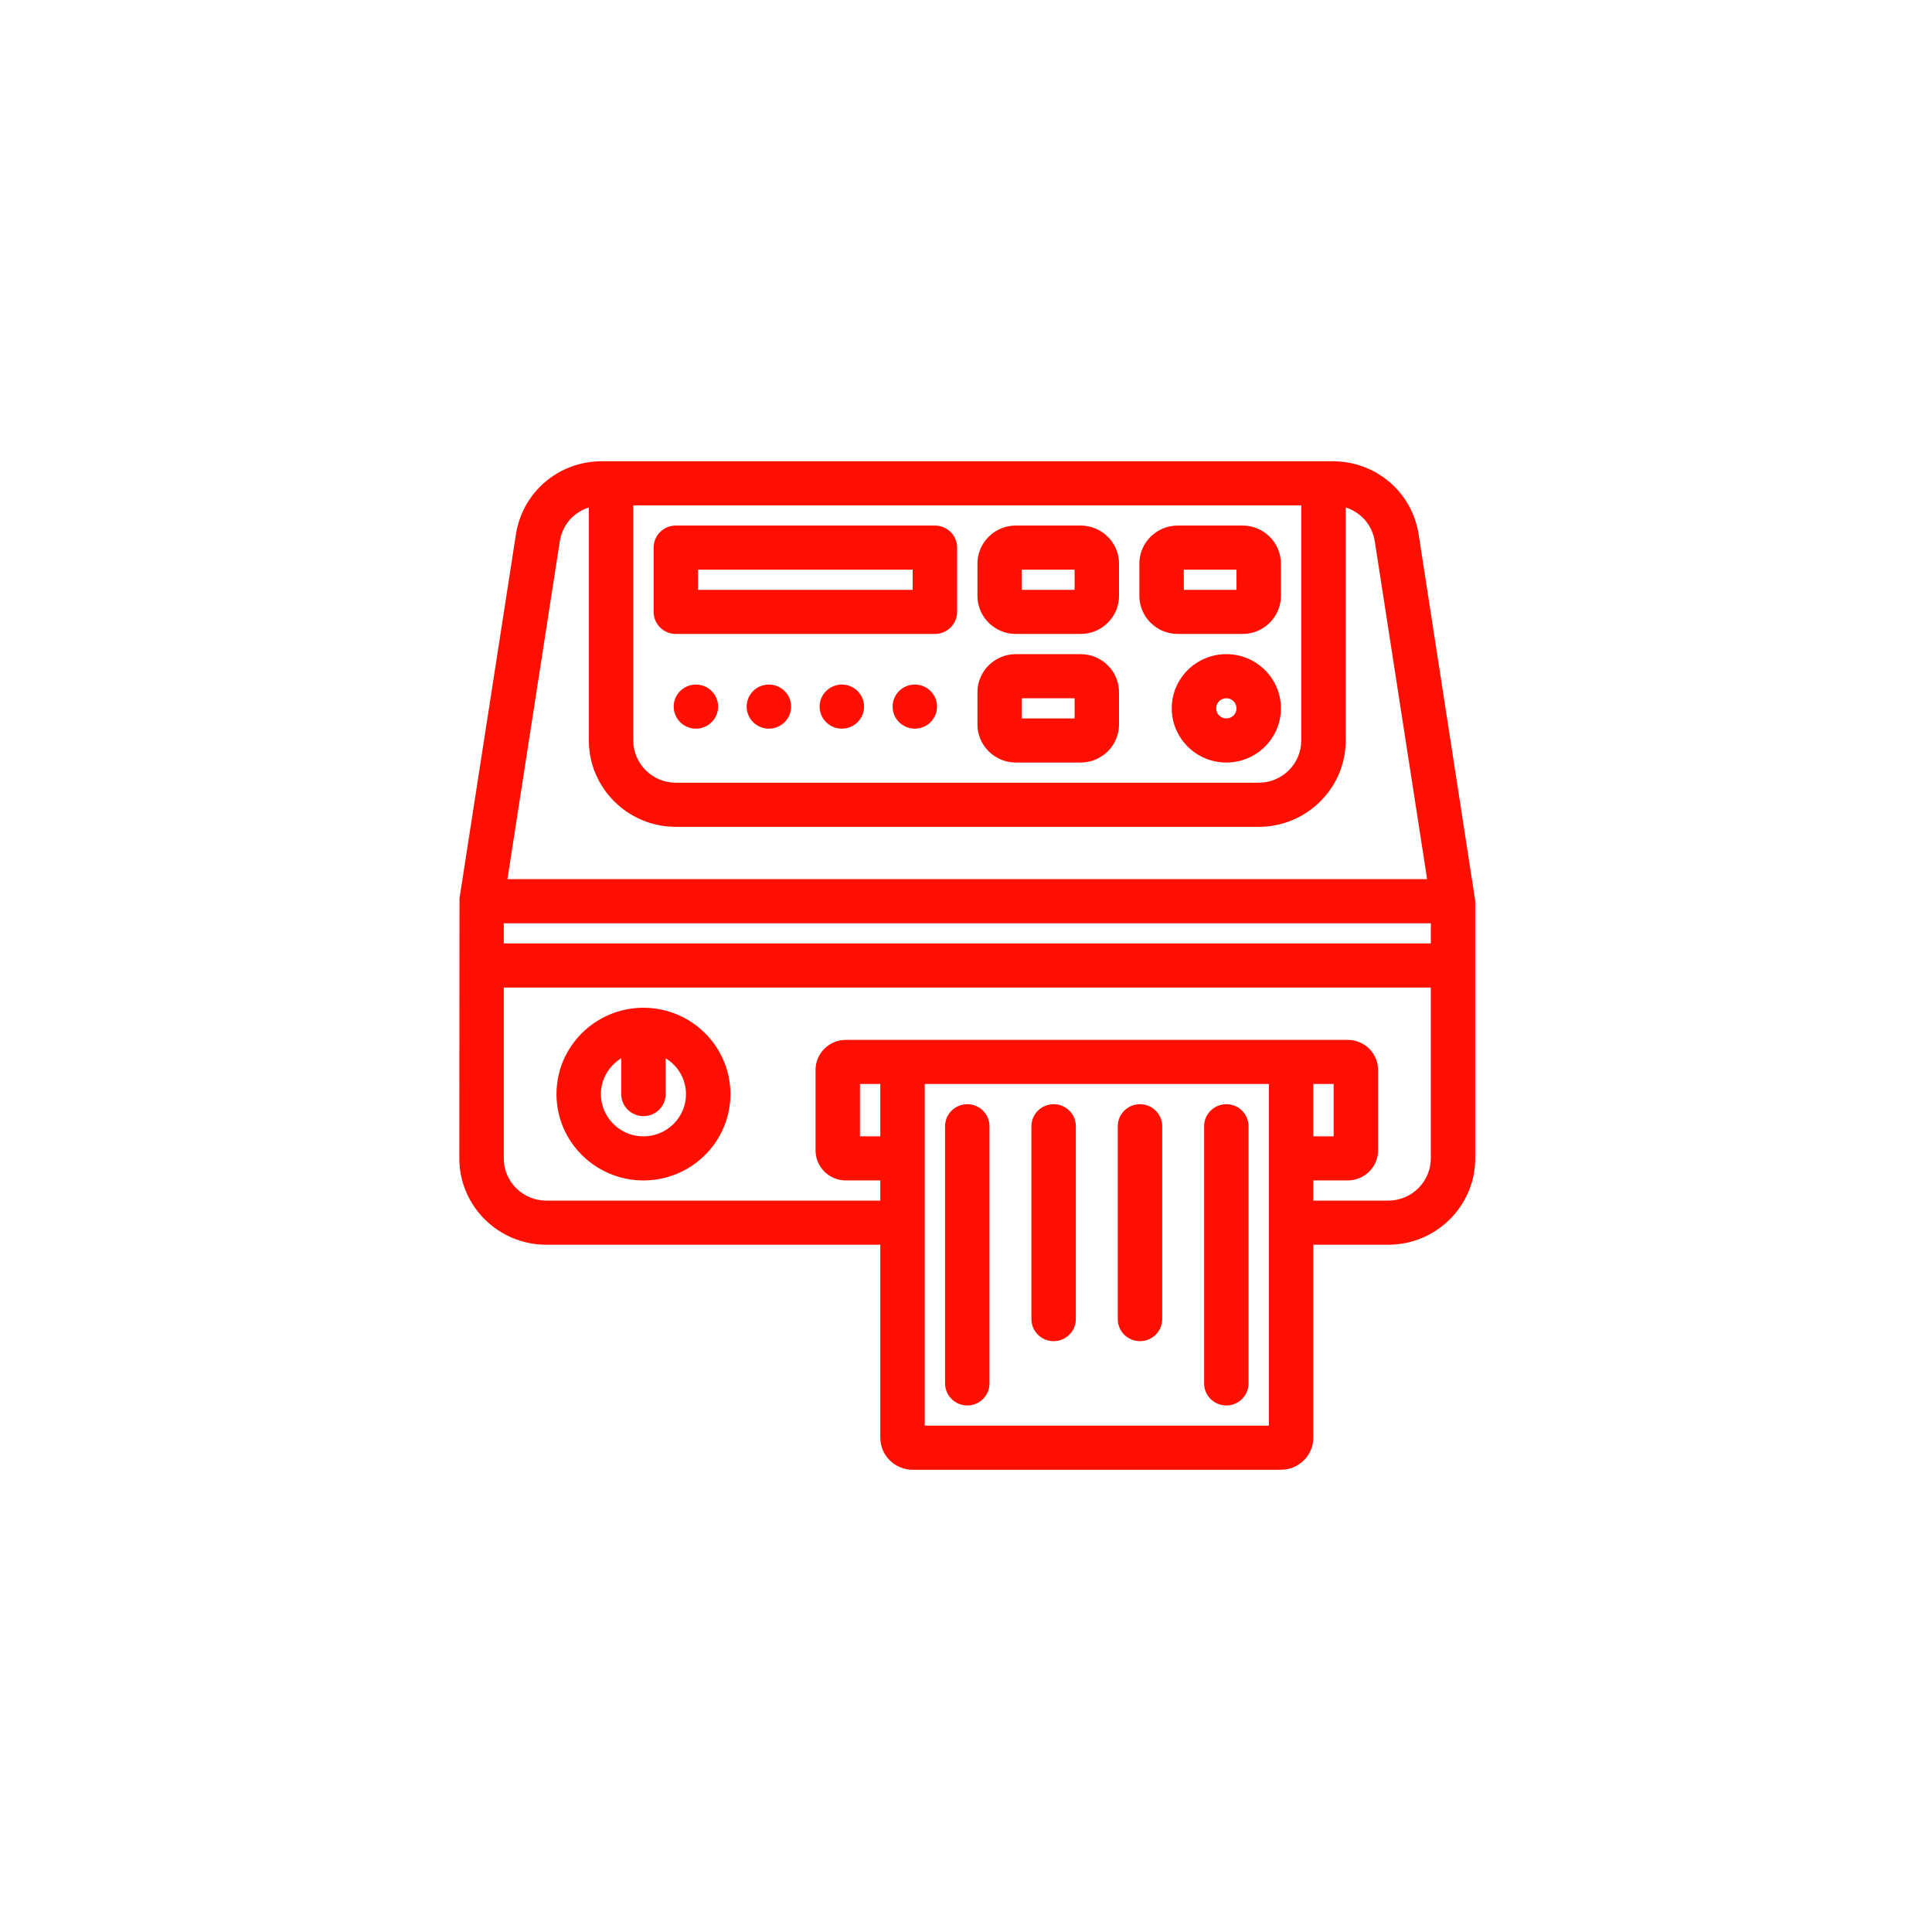 <svg width="213" height="213" viewBox="0 0 213 213" fill="none" xmlns="http://www.w3.org/2000/svg">
<g filter="url(#filter0_d)">
<path d="M74.51 69.892H103.071C104.421 69.892 105.52 68.801 105.52 67.461V60.373C105.52 59.032 104.421 57.941 103.071 57.941H74.51C73.16 57.941 72.061 59.032 72.061 60.373V67.461C72.061 68.801 73.16 69.892 74.51 69.892ZM76.959 65.029V62.804H100.622V65.029H76.959Z" fill="#FF0F00"/>
<path d="M135.202 72.118C131.883 72.118 129.183 74.798 129.183 78.093C129.183 81.388 131.883 84.068 135.202 84.068C138.521 84.068 141.221 81.388 141.221 78.093C141.221 74.798 138.521 72.118 135.202 72.118ZM136.323 78.093C136.323 78.707 135.821 79.206 135.202 79.206C134.584 79.206 134.081 78.707 134.081 78.093C134.081 77.479 134.584 76.98 135.202 76.98C135.821 76.98 136.323 77.479 136.323 78.093Z" fill="#FF0F00"/>
<path d="M100.858 80.333C102.21 80.333 103.307 79.245 103.307 77.902C103.307 76.559 102.21 75.471 100.858 75.471C99.505 75.471 98.409 76.559 98.409 77.902C98.409 79.245 99.505 80.333 100.858 80.333Z" fill="#FF0F00"/>
<path d="M76.724 80.333C78.076 80.333 79.172 79.245 79.172 77.902C79.172 76.559 78.076 75.471 76.724 75.471C75.371 75.471 74.275 76.559 74.275 77.902C74.275 79.245 75.371 80.333 76.724 80.333Z" fill="#FF0F00"/>
<path d="M84.768 80.333C86.121 80.333 87.217 79.245 87.217 77.902C87.217 76.559 86.121 75.471 84.768 75.471C83.415 75.471 82.319 76.559 82.319 77.902C82.319 79.245 83.415 80.333 84.768 80.333Z" fill="#FF0F00"/>
<path d="M92.813 80.333C94.165 80.333 95.262 79.245 95.262 77.902C95.262 76.559 94.165 75.471 92.813 75.471C91.46 75.471 90.364 76.559 90.364 77.902C90.364 79.245 91.46 80.333 92.813 80.333Z" fill="#FF0F00"/>
<path d="M111.996 69.892H119.137C121.472 69.892 123.371 68.007 123.371 65.689V62.145C123.371 59.827 121.472 57.941 119.137 57.941H111.996C109.662 57.941 107.762 59.827 107.762 62.145V65.689C107.762 68.007 109.662 69.892 111.996 69.892ZM112.661 65.029V62.804H118.473L118.474 65.029H112.661Z" fill="#FF0F00"/>
<path d="M111.996 84.068H119.137C121.472 84.068 123.371 82.183 123.371 79.865V76.321C123.371 74.003 121.472 72.118 119.137 72.118H111.996C109.662 72.118 107.762 74.003 107.762 76.321V79.865C107.762 82.183 109.662 84.068 111.996 84.068ZM112.661 79.206V76.98H118.473L118.474 79.206H112.661Z" fill="#FF0F00"/>
<path d="M129.847 69.892H136.987C139.322 69.892 141.221 68.007 141.221 65.689V62.145C141.221 59.827 139.322 57.941 136.987 57.941H129.847C127.512 57.941 125.613 59.827 125.613 62.145V65.689C125.613 68.007 127.512 69.892 129.847 69.892ZM130.511 65.029V62.804H136.323L136.325 65.029H130.511Z" fill="#FF0F00"/>
<path d="M156.405 58.924L156.404 58.924C155.68 54.248 151.693 50.853 146.927 50.853H66.356C61.589 50.853 57.603 54.248 56.878 58.926L50.661 99.037L50.64 127.71C50.64 132.959 54.942 137.229 60.23 137.229H97.052V158.499C97.052 160.45 98.651 162.038 100.617 162.038H141.227C143.192 162.038 144.791 160.45 144.791 158.499V137.229H153.053C158.34 137.229 162.642 132.959 162.642 127.71V99.307L156.405 58.924ZM139.893 119.509V157.175H101.95V119.509H139.893ZM144.791 125.279V119.509H147.033V125.279H144.791ZM144.791 130.141H148.59C150.432 130.141 151.932 128.653 151.932 126.824V117.964C151.932 116.134 150.433 114.646 148.59 114.646H93.253C91.41 114.646 89.911 116.134 89.911 117.964V126.824C89.911 128.653 91.41 130.141 93.253 130.141H97.052V132.367H60.23C57.643 132.367 55.538 130.278 55.538 127.71V108.877H157.744V127.71C157.744 130.278 155.639 132.367 153.053 132.367H144.792V130.141H144.791ZM97.052 119.509V125.279H94.81V119.509H97.052ZM64.921 55.948V81.637C64.921 86.886 69.222 91.157 74.51 91.157H138.772C144.06 91.157 148.362 86.886 148.362 81.637V55.949C150.04 56.474 151.289 57.89 151.565 59.665L157.338 96.926H55.944L61.718 59.665C61.994 57.888 63.242 56.472 64.921 55.948ZM143.463 81.637C143.463 84.205 141.359 86.294 138.772 86.294H74.51C71.923 86.294 69.819 84.205 69.819 81.637V55.716H143.463V81.637ZM157.744 101.789V104.014H55.538V101.789H157.744Z" fill="#FF0F00"/>
<path d="M106.641 154.95C107.992 154.95 109.09 153.859 109.09 152.519V124.166C109.09 122.825 107.992 121.735 106.641 121.735C105.291 121.735 104.192 122.826 104.192 124.166V152.519C104.192 153.859 105.291 154.95 106.641 154.95Z" fill="#FF0F00"/>
<path d="M116.161 147.861C117.512 147.861 118.61 146.771 118.61 145.43V124.166C118.61 122.825 117.512 121.735 116.161 121.735C114.811 121.735 113.712 122.826 113.712 124.166V145.43C113.712 146.771 114.811 147.861 116.161 147.861Z" fill="#FF0F00"/>
<path d="M125.682 147.861C127.032 147.861 128.131 146.771 128.131 145.43V124.166C128.131 122.825 127.032 121.735 125.682 121.735C124.331 121.735 123.233 122.826 123.233 124.166V145.43C123.233 146.771 124.331 147.861 125.682 147.861Z" fill="#FF0F00"/>
<path d="M135.202 154.95C136.553 154.95 137.651 153.859 137.651 152.519V124.166C137.651 122.825 136.553 121.735 135.202 121.735C133.852 121.735 132.753 122.826 132.753 124.166V152.519C132.753 153.859 133.852 154.95 135.202 154.95Z" fill="#FF0F00"/>
<path d="M70.94 111.103C65.653 111.103 61.351 115.373 61.351 120.622C61.351 125.871 65.653 130.141 70.94 130.141C76.228 130.141 80.529 125.871 80.529 120.622C80.529 115.373 76.228 111.103 70.94 111.103ZM71.49 125.248C70.135 125.401 68.832 124.992 67.82 124.096C66.822 123.212 66.249 121.945 66.249 120.622C66.249 118.998 67.12 117.51 68.491 116.674V120.622C68.491 121.962 69.589 123.053 70.94 123.053C72.29 123.053 73.389 121.962 73.389 120.622V116.673C74.898 117.591 75.784 119.289 75.608 121.085C75.396 123.251 73.664 125.001 71.49 125.248Z" fill="#FF0F00"/>
</g>
<defs>
<filter id="filter0_d" x="0.64" y="0.854" width="212.002" height="211.184" filterUnits="userSpaceOnUse" color-interpolation-filters="sRGB">
<feFlood flood-opacity="0" result="BackgroundImageFix"/>
<feColorMatrix in="SourceAlpha" type="matrix" values="0 0 0 0 0 0 0 0 0 0 0 0 0 0 0 0 0 0 127 0"/>
<feOffset/>
<feGaussianBlur stdDeviation="25"/>
<feColorMatrix type="matrix" values="0 0 0 0 1 0 0 0 0 1 0 0 0 0 1 0 0 0 1 0"/>
<feBlend mode="normal" in2="BackgroundImageFix" result="effect1_dropShadow"/>
<feBlend mode="normal" in="SourceGraphic" in2="effect1_dropShadow" result="shape"/>
</filter>
</defs>
</svg>
